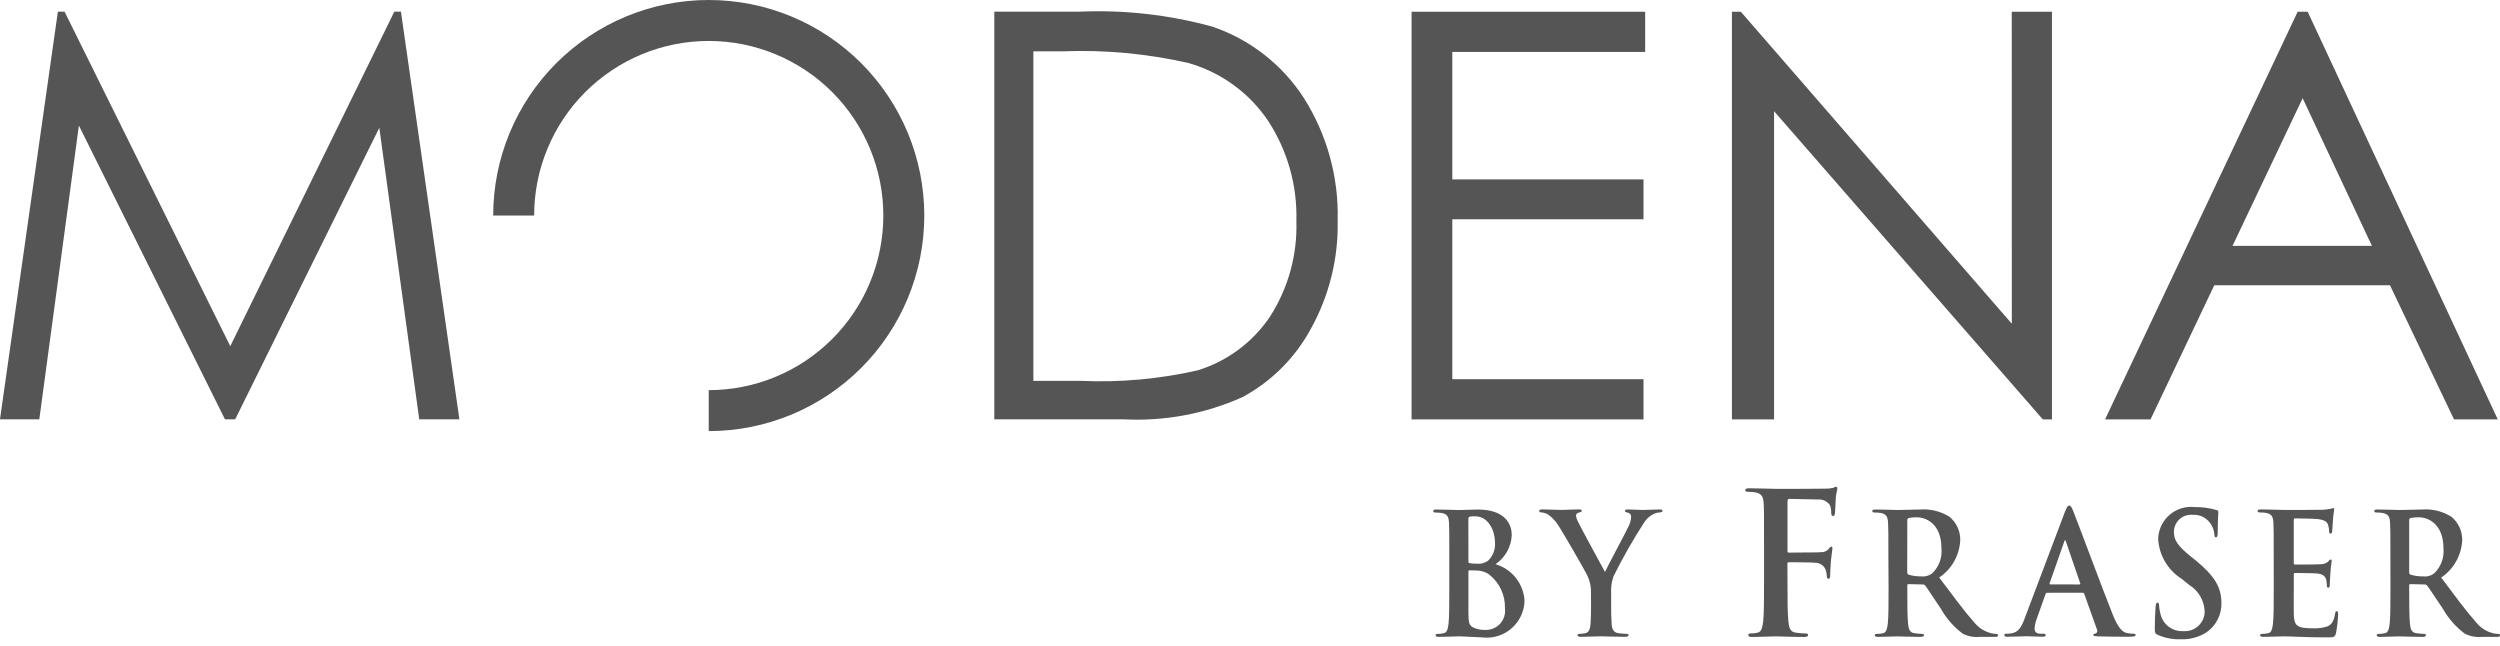 <svg viewBox="0 0 120 31" fill="none" xmlns="http://www.w3.org/2000/svg">
<g clip-path="url(#clip0_144_7555)">
<path d="M34.019 0C31.275 0 28.644 1.09 26.703 3.03C24.763 4.971 23.673 7.602 23.673 10.346H25.639C25.639 8.123 26.522 5.992 28.093 4.42C29.665 2.849 31.797 1.966 34.019 1.966C36.242 1.966 38.373 2.849 39.945 4.42C41.517 5.992 42.4 8.123 42.4 10.346C42.4 11.447 42.183 12.536 41.762 13.553C41.341 14.57 40.724 15.494 39.945 16.272C39.167 17.05 38.243 17.668 37.226 18.089C36.209 18.51 35.12 18.727 34.019 18.727V20.693C35.378 20.693 36.723 20.425 37.979 19.905C39.234 19.385 40.375 18.623 41.336 17.662C42.296 16.702 43.058 15.561 43.578 14.306C44.098 13.05 44.366 11.705 44.366 10.346C44.366 7.602 43.276 4.97 41.335 3.03C39.395 1.09 36.763 -1.28153e-08 34.019 0Z" fill="#555555"/>
<path d="M107.161 11.803L110.527 4.713L113.853 11.803H107.161ZM110.768 0.562H110.288L101.043 20.13H103.226L106.285 13.693H114.719L117.792 20.13H119.892L110.768 0.562ZM96.568 15.54L83.559 0.562H83.132V20.13H85.155V5.338L98.055 20.13H98.494V0.562H96.564L96.568 15.54ZM67.755 20.13H78.888V18.2H69.711V10.526H78.888V8.61H69.711V2.492H78.968V0.562H67.755V20.13ZM60.963 15.195C60.134 16.426 58.91 17.337 57.492 17.776C55.647 18.196 53.754 18.366 51.863 18.281H49.602V2.465H50.985C53.019 2.384 55.054 2.572 57.039 3.023C58.595 3.465 59.946 4.44 60.855 5.778C61.797 7.213 62.276 8.902 62.226 10.618C62.277 12.236 61.836 13.831 60.962 15.194M58.155 1.268C56.081 0.703 53.931 0.464 51.783 0.561H47.726V20.129H53.951C55.901 20.227 57.847 19.863 59.63 19.066C61.03 18.314 62.178 17.166 62.93 15.766C63.805 14.184 64.246 12.398 64.208 10.59C64.263 8.518 63.703 6.477 62.598 4.724C61.554 3.099 59.987 1.879 58.155 1.266M18.928 0.559L11.053 16.616L3.098 0.559H2.778L-0.001 20.127H1.887L3.787 6.027L10.798 20.127H11.289L18.207 6.133L20.123 20.127H22.051L19.245 0.559H18.928Z" fill="#555555"/>
<path d="M71.494 27.584C71.31 27.451 71.087 27.381 70.86 27.384C70.722 27.376 70.645 27.376 70.53 27.376C70.499 27.376 70.484 27.392 70.484 27.433V29.359C70.484 29.892 70.508 30.031 70.753 30.136C70.929 30.21 71.12 30.244 71.311 30.236C71.443 30.239 71.574 30.213 71.695 30.16C71.816 30.107 71.924 30.029 72.012 29.931C72.1 29.832 72.165 29.716 72.204 29.59C72.243 29.464 72.254 29.331 72.237 29.2C72.247 28.892 72.186 28.586 72.057 28.307C71.928 28.027 71.735 27.782 71.494 27.59M70.484 26.942C70.484 27.007 70.508 27.023 70.538 27.031C70.656 27.052 70.777 27.06 70.897 27.056C71.094 27.078 71.291 27.02 71.446 26.896C71.557 26.784 71.643 26.649 71.697 26.501C71.751 26.353 71.773 26.194 71.76 26.037C71.76 25.495 71.46 24.782 70.804 24.782C70.719 24.778 70.634 24.784 70.551 24.799C70.498 24.814 70.482 24.848 70.482 24.937L70.484 26.942ZM69.566 26.804C69.566 25.574 69.566 25.348 69.552 25.089C69.536 24.813 69.476 24.684 69.223 24.628C69.124 24.61 69.024 24.601 68.923 24.603C68.839 24.603 68.793 24.587 68.793 24.53C68.793 24.473 68.846 24.457 68.961 24.457C69.367 24.457 69.848 24.482 70.001 24.482C70.374 24.482 70.674 24.457 70.934 24.457C72.319 24.457 72.564 25.242 72.564 25.672C72.554 25.952 72.479 26.225 72.343 26.47C72.208 26.715 72.017 26.925 71.786 27.082C72.17 27.195 72.509 27.423 72.758 27.736C73.008 28.049 73.154 28.431 73.178 28.83C73.173 29.084 73.114 29.335 73.005 29.565C72.897 29.795 72.742 30 72.549 30.166C72.356 30.333 72.131 30.457 71.887 30.53C71.644 30.604 71.388 30.626 71.135 30.594C70.951 30.594 70.256 30.545 70.026 30.545C69.851 30.545 69.369 30.57 69.063 30.57C68.963 30.57 68.909 30.545 68.909 30.49C68.909 30.435 68.941 30.426 69.032 30.426C69.125 30.425 69.217 30.414 69.307 30.392C69.459 30.36 69.498 30.182 69.529 29.947C69.566 29.608 69.566 28.969 69.566 28.224V26.804Z" fill="#555555"/>
<path d="M76.367 28.473C76.379 28.18 76.319 27.888 76.191 27.623C76.138 27.493 75.114 25.714 74.846 25.292C74.712 25.061 74.532 24.86 74.318 24.702C74.22 24.643 74.11 24.607 73.996 24.596C73.934 24.596 73.882 24.58 73.882 24.524C73.882 24.468 73.934 24.451 74.028 24.451C74.165 24.451 74.739 24.476 74.991 24.476C75.152 24.476 75.465 24.451 75.809 24.451C75.885 24.451 75.924 24.476 75.924 24.524C75.924 24.572 75.872 24.581 75.756 24.614C75.724 24.622 75.696 24.641 75.677 24.668C75.657 24.695 75.647 24.727 75.649 24.76C75.662 24.856 75.693 24.949 75.74 25.034C75.848 25.278 76.919 27.228 77.04 27.454C77.117 27.26 78.079 25.481 78.188 25.229C78.251 25.097 78.287 24.953 78.294 24.807C78.297 24.76 78.283 24.713 78.253 24.676C78.224 24.639 78.182 24.615 78.135 24.607C78.066 24.591 77.997 24.574 77.997 24.526C77.997 24.478 78.034 24.453 78.127 24.453C78.379 24.453 78.627 24.478 78.846 24.478C79.014 24.478 79.518 24.453 79.664 24.453C79.747 24.453 79.802 24.469 79.802 24.518C79.802 24.567 79.74 24.598 79.656 24.598C79.538 24.606 79.424 24.64 79.321 24.698C79.152 24.794 79.009 24.932 78.907 25.098C78.373 25.925 77.886 26.782 77.449 27.664C77.357 27.923 77.319 28.198 77.335 28.473V29.137C77.335 29.266 77.335 29.606 77.358 29.945C77.372 30.18 77.441 30.358 77.67 30.39C77.797 30.41 77.925 30.421 78.053 30.424C78.138 30.424 78.175 30.447 78.175 30.488C78.175 30.529 78.113 30.568 78.014 30.568C77.532 30.568 77.051 30.543 76.844 30.543C76.653 30.543 76.171 30.568 75.888 30.568C75.781 30.568 75.721 30.552 75.721 30.488C75.721 30.447 75.758 30.424 75.843 30.424C75.933 30.423 76.023 30.412 76.11 30.39C76.263 30.358 76.332 30.18 76.346 29.945C76.37 29.606 76.37 29.265 76.37 29.137L76.367 28.473Z" fill="#555555"/>
<path d="M85.799 27.836C85.799 28.742 85.799 29.45 85.845 29.848C85.872 30.122 85.926 30.329 86.191 30.366C86.339 30.388 86.489 30.401 86.639 30.405C86.754 30.405 86.789 30.433 86.789 30.48C86.789 30.546 86.728 30.575 86.595 30.575C86.032 30.575 85.469 30.546 85.238 30.546C85.007 30.546 84.438 30.575 84.104 30.575C83.979 30.575 83.917 30.555 83.917 30.48C83.917 30.433 83.952 30.405 84.049 30.405C84.157 30.405 84.265 30.392 84.37 30.366C84.55 30.329 84.593 30.122 84.631 29.848C84.674 29.448 84.674 28.742 84.674 27.836V26.174C84.674 24.739 84.674 24.474 84.656 24.174C84.639 23.853 84.567 23.702 84.274 23.636C84.159 23.614 84.042 23.605 83.925 23.607C83.837 23.607 83.773 23.589 83.773 23.532C83.773 23.456 83.846 23.437 83.98 23.437C84.442 23.437 85.006 23.465 85.265 23.465C85.604 23.465 87.415 23.465 87.62 23.456C87.743 23.458 87.865 23.445 87.985 23.419C88.039 23.401 88.085 23.363 88.128 23.363C88.171 23.363 88.192 23.4 88.192 23.447C88.192 23.513 88.146 23.627 88.12 23.872C88.112 23.965 88.094 24.523 88.075 24.636C88.066 24.712 88.047 24.769 87.985 24.769C87.923 24.769 87.905 24.722 87.897 24.618C87.902 24.496 87.884 24.374 87.843 24.259C87.78 24.163 87.692 24.085 87.588 24.035C87.484 23.985 87.369 23.964 87.254 23.975L85.88 23.947C85.827 23.947 85.8 23.975 85.8 24.08V26.44C85.8 26.497 85.81 26.525 85.862 26.525L87.004 26.516C87.156 26.516 87.281 26.516 87.404 26.505C87.477 26.51 87.55 26.497 87.616 26.468C87.683 26.438 87.742 26.393 87.787 26.336C87.833 26.279 87.849 26.241 87.903 26.241C87.94 26.241 87.957 26.269 87.957 26.326C87.957 26.383 87.913 26.618 87.885 26.911C87.867 27.1 87.848 27.535 87.848 27.601C87.848 27.687 87.848 27.781 87.759 27.781C87.706 27.781 87.687 27.715 87.687 27.649C87.683 27.549 87.665 27.451 87.633 27.356C87.598 27.262 87.537 27.18 87.456 27.119C87.376 27.059 87.28 27.023 87.18 27.016C86.957 26.988 86.011 26.988 85.858 26.988C85.814 26.988 85.796 27.007 85.796 27.073L85.799 27.836Z" fill="#555555"/>
<path d="M91.546 27.439C91.546 27.528 91.562 27.56 91.615 27.585C91.803 27.641 91.999 27.668 92.195 27.665C92.387 27.692 92.582 27.642 92.738 27.527C92.901 27.373 93.027 27.183 93.105 26.973C93.183 26.762 93.212 26.536 93.189 26.313C93.189 25.164 92.471 24.832 92.02 24.832C91.886 24.826 91.751 24.836 91.62 24.864C91.567 24.881 91.551 24.913 91.551 24.978L91.546 27.439ZM90.643 26.803C90.643 25.573 90.643 25.347 90.627 25.088C90.611 24.812 90.55 24.688 90.298 24.627C90.199 24.608 90.099 24.6 89.998 24.602C89.913 24.602 89.868 24.586 89.868 24.529C89.868 24.472 89.92 24.456 90.036 24.456C90.436 24.456 90.923 24.48 91.082 24.48C91.343 24.48 91.923 24.456 92.161 24.456C92.657 24.419 93.151 24.541 93.573 24.803C93.737 24.938 93.868 25.107 93.958 25.299C94.048 25.491 94.094 25.7 94.093 25.912C94.078 26.272 93.978 26.623 93.803 26.938C93.627 27.252 93.38 27.521 93.081 27.722C93.765 28.628 94.293 29.348 94.744 29.85C94.957 30.127 95.26 30.322 95.6 30.4C95.67 30.416 95.742 30.425 95.814 30.426C95.876 30.426 95.906 30.449 95.906 30.49C95.906 30.554 95.852 30.57 95.761 30.57H95.032C94.751 30.598 94.467 30.545 94.214 30.418C93.786 30.098 93.429 29.692 93.166 29.227C92.86 28.783 92.514 28.232 92.414 28.111C92.398 28.09 92.377 28.075 92.353 28.064C92.329 28.055 92.303 28.051 92.277 28.054L91.612 28.038C91.573 28.038 91.551 28.054 91.551 28.104V28.216C91.551 28.969 91.551 29.609 91.589 29.948C91.612 30.183 91.657 30.361 91.889 30.393C92.013 30.411 92.137 30.423 92.262 30.427C92.324 30.427 92.354 30.45 92.354 30.491C92.354 30.532 92.301 30.571 92.202 30.571C91.758 30.571 91.192 30.546 91.079 30.546C90.933 30.546 90.452 30.571 90.145 30.571C90.045 30.571 89.991 30.546 89.991 30.491C89.991 30.436 90.023 30.427 90.116 30.427C90.209 30.427 90.301 30.415 90.391 30.393C90.543 30.361 90.581 30.183 90.613 29.948C90.651 29.609 90.651 28.969 90.651 28.225L90.643 26.803Z" fill="#555555"/>
<path d="M99.815 28.053C99.853 28.053 99.861 28.028 99.853 28.004L99.167 26.004C99.158 25.972 99.151 25.931 99.126 25.931C99.101 25.931 99.089 25.972 99.081 26.004L98.381 27.995C98.373 28.027 98.381 28.052 98.412 28.052L99.815 28.053ZM98.255 28.453C98.217 28.453 98.203 28.469 98.186 28.517L97.773 29.675C97.71 29.832 97.671 29.999 97.659 30.168C97.659 30.314 97.728 30.42 97.964 30.42H98.077C98.171 30.42 98.193 30.435 98.193 30.484C98.193 30.533 98.147 30.564 98.064 30.564C97.818 30.564 97.49 30.539 97.253 30.539C97.168 30.539 96.753 30.564 96.353 30.564C96.253 30.564 96.208 30.548 96.208 30.484C96.208 30.42 96.239 30.42 96.3 30.42C96.379 30.419 96.458 30.414 96.537 30.403C96.89 30.354 97.037 30.08 97.187 29.675L99.107 24.592C99.2 24.358 99.245 24.268 99.322 24.268C99.399 24.268 99.436 24.341 99.513 24.528C99.696 24.973 100.92 28.275 101.413 29.504C101.703 30.233 101.927 30.346 102.086 30.386C102.192 30.408 102.3 30.419 102.408 30.419C102.471 30.419 102.508 30.426 102.508 30.483C102.508 30.54 102.439 30.563 102.156 30.563C101.873 30.563 101.322 30.563 100.71 30.547C100.573 30.538 100.481 30.538 100.481 30.483C100.481 30.428 100.513 30.419 100.589 30.411C100.606 30.404 100.621 30.393 100.634 30.379C100.647 30.365 100.656 30.349 100.663 30.332C100.669 30.314 100.672 30.296 100.671 30.277C100.67 30.259 100.665 30.241 100.657 30.224L100.045 28.509C100.041 28.492 100.031 28.477 100.017 28.466C100.003 28.456 99.986 28.451 99.968 28.452L98.255 28.453Z" fill="#555555"/>
<path d="M103.575 30.474C103.453 30.418 103.43 30.374 103.43 30.198C103.43 29.753 103.459 29.267 103.468 29.138C103.477 29.009 103.499 28.927 103.56 28.927C103.621 28.927 103.636 29 103.636 29.065C103.643 29.204 103.666 29.343 103.705 29.477C103.761 29.721 103.902 29.936 104.103 30.086C104.303 30.235 104.55 30.309 104.799 30.294C104.928 30.304 105.057 30.288 105.179 30.247C105.301 30.205 105.414 30.14 105.51 30.053C105.606 29.967 105.683 29.862 105.737 29.745C105.791 29.628 105.821 29.501 105.824 29.372C105.818 29.11 105.747 28.853 105.616 28.626C105.485 28.399 105.299 28.208 105.075 28.072L104.722 27.786C104.394 27.58 104.121 27.298 103.924 26.965C103.727 26.631 103.613 26.256 103.591 25.869C103.597 25.649 103.648 25.433 103.742 25.234C103.836 25.036 103.97 24.859 104.137 24.715C104.303 24.571 104.497 24.463 104.707 24.399C104.917 24.334 105.139 24.314 105.357 24.34C105.701 24.336 106.044 24.382 106.374 24.477C106.443 24.494 106.481 24.518 106.481 24.577C106.481 24.682 106.451 24.918 106.451 25.548C106.451 25.727 106.427 25.792 106.366 25.792C106.305 25.792 106.29 25.743 106.29 25.646C106.275 25.453 106.205 25.268 106.09 25.112C105.996 24.98 105.87 24.874 105.724 24.804C105.578 24.734 105.417 24.702 105.255 24.712C105.139 24.7 105.022 24.713 104.912 24.749C104.801 24.786 104.699 24.846 104.614 24.925C104.528 25.003 104.46 25.1 104.415 25.207C104.369 25.314 104.347 25.43 104.349 25.546C104.349 25.919 104.524 26.202 105.16 26.712L105.373 26.881C106.291 27.633 106.628 28.181 106.628 28.945C106.635 29.221 106.572 29.494 106.447 29.74C106.321 29.986 106.136 30.197 105.909 30.353C105.546 30.585 105.121 30.7 104.691 30.684C104.308 30.7 103.927 30.628 103.576 30.475" fill="#555555"/>
<path d="M109.138 26.799C109.138 25.569 109.138 25.342 109.123 25.084C109.107 24.808 109.046 24.679 108.793 24.623C108.694 24.604 108.594 24.596 108.493 24.598C108.409 24.598 108.363 24.582 108.363 24.525C108.363 24.468 108.416 24.452 108.532 24.452C108.932 24.452 109.418 24.477 109.632 24.477C109.877 24.477 111.399 24.477 111.544 24.468C111.655 24.458 111.765 24.442 111.874 24.42C111.914 24.406 111.955 24.395 111.996 24.388C112.033 24.388 112.042 24.42 112.042 24.461C112.042 24.518 112.003 24.615 111.98 24.987C111.973 25.068 111.957 25.424 111.943 25.521C111.935 25.561 111.92 25.61 111.866 25.61C111.812 25.61 111.797 25.57 111.797 25.496C111.798 25.398 111.783 25.3 111.752 25.206C111.699 25.059 111.623 24.963 111.241 24.914C111.112 24.897 110.308 24.882 110.155 24.882C110.118 24.882 110.101 24.905 110.101 24.963V27.009C110.101 27.066 110.11 27.098 110.155 27.098C110.324 27.098 111.203 27.098 111.378 27.083C111.512 27.09 111.643 27.047 111.746 26.962C111.799 26.896 111.83 26.856 111.868 26.856C111.906 26.856 111.922 26.872 111.922 26.92C111.891 27.116 111.87 27.314 111.86 27.512C111.843 27.674 111.83 27.997 111.83 28.054C111.83 28.111 111.83 28.208 111.761 28.208C111.708 28.208 111.692 28.176 111.692 28.135C111.689 28.035 111.679 27.936 111.662 27.838C111.623 27.682 111.516 27.559 111.234 27.528C111.088 27.512 110.334 27.503 110.148 27.503C110.111 27.503 110.102 27.535 110.102 27.585V28.224C110.102 28.498 110.095 29.243 110.102 29.478C110.119 30.036 110.241 30.158 111.02 30.158C111.264 30.173 111.508 30.139 111.738 30.058C111.938 29.958 112.031 29.791 112.084 29.458C112.098 29.369 112.113 29.337 112.167 29.337C112.221 29.337 112.23 29.402 112.23 29.483C112.217 29.785 112.184 30.086 112.13 30.383C112.079 30.594 112.008 30.594 111.719 30.594C110.562 30.594 110.05 30.545 109.599 30.545C109.423 30.545 108.942 30.569 108.636 30.569C108.536 30.569 108.484 30.545 108.484 30.489C108.484 30.448 108.514 30.425 108.605 30.425C108.698 30.425 108.791 30.414 108.881 30.392C109.033 30.359 109.071 30.181 109.102 29.947C109.14 29.608 109.14 28.968 109.14 28.224L109.138 26.799Z" fill="#555555"/>
<path d="M115.641 27.439C115.641 27.528 115.656 27.56 115.709 27.585C115.898 27.641 116.094 27.668 116.291 27.665C116.386 27.679 116.483 27.674 116.576 27.65C116.669 27.626 116.756 27.584 116.833 27.527C116.997 27.373 117.122 27.183 117.201 26.973C117.279 26.762 117.308 26.537 117.285 26.313C117.285 25.164 116.567 24.832 116.115 24.832C115.979 24.825 115.842 24.836 115.709 24.864C115.656 24.881 115.641 24.913 115.641 24.978V27.439ZM114.739 26.803C114.739 25.573 114.739 25.347 114.724 25.088C114.708 24.812 114.647 24.688 114.394 24.627C114.295 24.608 114.195 24.6 114.094 24.602C114.011 24.602 113.963 24.586 113.963 24.529C113.963 24.472 114.017 24.456 114.131 24.456C114.538 24.456 115.019 24.48 115.179 24.48C115.439 24.48 116.021 24.456 116.259 24.456C116.753 24.419 117.246 24.541 117.667 24.803C117.831 24.938 117.962 25.107 118.052 25.299C118.142 25.491 118.188 25.7 118.187 25.912C118.172 26.272 118.073 26.624 117.898 26.938C117.722 27.253 117.476 27.522 117.177 27.724C117.858 28.63 118.386 29.35 118.837 29.852C119.05 30.129 119.353 30.323 119.694 30.402C119.766 30.418 119.839 30.426 119.913 30.426C119.975 30.426 120.005 30.449 120.005 30.49C120.005 30.554 119.951 30.57 119.86 30.57H119.128C118.847 30.597 118.565 30.544 118.313 30.418C117.884 30.098 117.526 29.693 117.262 29.227C116.956 28.783 116.604 28.232 116.505 28.111C116.489 28.09 116.467 28.074 116.443 28.064C116.419 28.054 116.392 28.051 116.366 28.054L115.702 28.038C115.665 28.038 115.641 28.054 115.641 28.104V28.216C115.641 28.969 115.641 29.609 115.679 29.948C115.702 30.183 115.748 30.361 115.979 30.393C116.103 30.411 116.228 30.423 116.354 30.427C116.414 30.427 116.446 30.45 116.446 30.491C116.446 30.532 116.393 30.571 116.294 30.571C115.85 30.571 115.284 30.546 115.169 30.546C115.024 30.546 114.543 30.571 114.236 30.571C114.136 30.571 114.083 30.546 114.083 30.491C114.083 30.436 114.113 30.427 114.205 30.427C114.298 30.427 114.39 30.415 114.48 30.393C114.634 30.361 114.672 30.183 114.703 29.948C114.741 29.609 114.741 28.969 114.741 28.225L114.739 26.803Z" fill="#555555"/>
</g>
<defs>
<clipPath id="clip0_144_7555">
<rect width="120" height="30.682" fill="white"/>
</clipPath>
</defs>
</svg>

